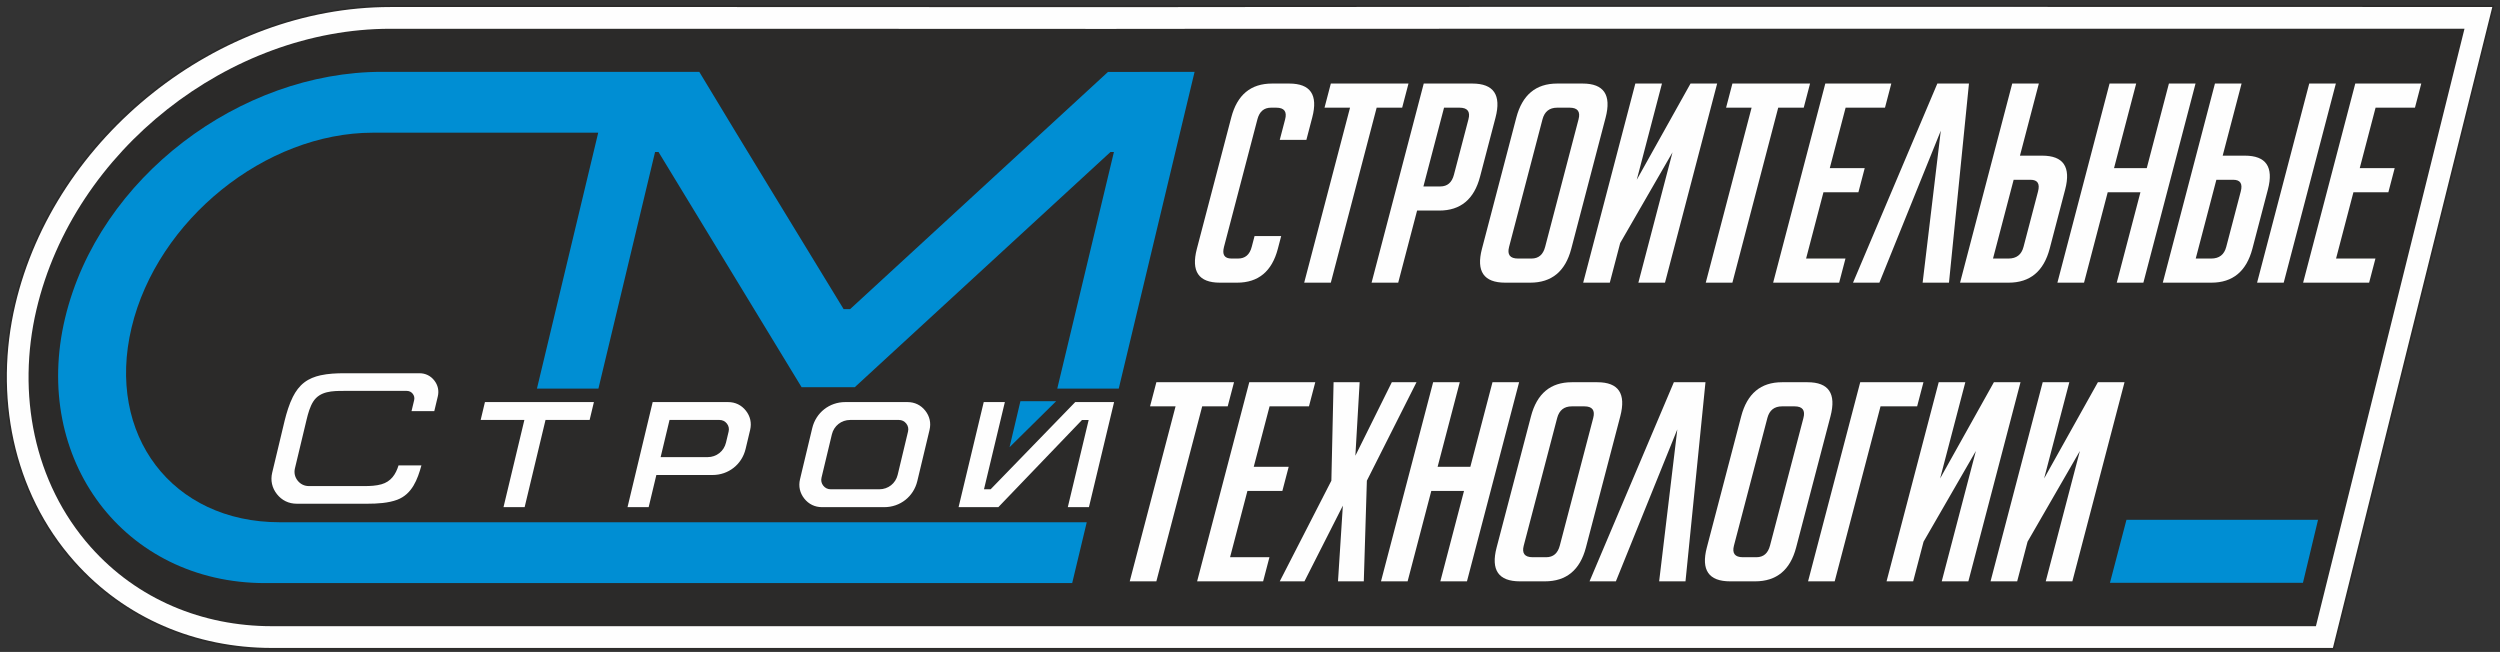 <?xml version="1.0" encoding="UTF-8"?> <svg xmlns="http://www.w3.org/2000/svg" width="418" height="109" viewBox="0 0 418 109" fill="none"><rect x="0" y="0" width="418" height="109" fill="#333333" stroke="none"/><path fill-rule="evenodd" clip-rule="evenodd" d="M45.438 108.479C32.732 108.479 20.814 103.512 12.328 93.957C1.924 82.243 -1.125 65.994 2.407 50.938C9.003 22.815 36.349 1.032 65.244 1.032H122.224L186.23 1.054L208.524 1.032C276.371 0.965 344.218 1.025 412.064 1.025H416.899L390.174 108.48H387.22C273.293 108.48 159.365 108.479 45.438 108.479Z" fill="#FEFEFE" stroke="#2B2A29" stroke-width="0.288" stroke-miterlimit="22.926"></path><path fill-rule="evenodd" clip-rule="evenodd" d="M412.064 4.804L387.22 104.7C270.183 104.7 161.7 104.699 45.438 104.699C33.885 104.699 22.966 100.244 15.154 91.448C5.59 80.678 2.816 65.744 6.086 51.801C12.361 25.049 38.456 4.811 65.244 4.811H122.223L186.239 4.834L186.738 4.832L208.528 4.811C276.35 4.811 344.224 4.804 412.064 4.804Z" fill="#2B2A29"></path><path fill-rule="evenodd" clip-rule="evenodd" d="M185.676 25.41H186.248L176.774 64.979H187.053L199.734 12.011C194.904 12.011 190.083 12.016 185.256 12.028L142.143 51.683H141.053C133.011 38.463 124.896 25.267 116.918 12.011H63.858C40.253 12.011 16.535 29.571 10.883 53.177C5.232 76.782 20.732 97.494 44.337 97.494H179.269L181.704 87.32H46.773C28.787 87.32 17.697 72.739 22.003 54.752C26.309 36.766 44.381 22.185 62.368 22.185H100.022L89.776 64.979H100.055L109.529 25.41H110.101L134.028 64.742C136.991 64.742 139.952 64.742 142.915 64.742L185.676 25.41ZM170.612 67.086H176.582L168.795 74.772L170.612 67.086Z" fill="#008ED3"></path><path fill-rule="evenodd" clip-rule="evenodd" d="M110.457 76.431L111.945 70.216H120.294C120.793 70.216 121.223 70.424 121.532 70.816C121.84 71.207 121.943 71.674 121.827 72.159L121.383 74.013C121.039 75.449 119.794 76.431 118.318 76.431H110.457ZM104.922 84.795H108.455L109.742 79.419L119.146 79.42C121.804 79.42 124.046 77.65 124.664 75.066L125.107 73.214L125.422 71.884C125.699 70.72 125.452 69.603 124.71 68.665C123.968 67.726 122.939 67.228 121.743 67.228H120.797H109.128L104.922 84.795ZM182.069 84.795L186.275 67.228H179.78L165.635 81.807H164.523L168.013 67.228H164.48L160.274 84.795H166.923L180.912 70.22H182.025L178.536 84.795H182.069ZM68.806 68.744H72.612L73.198 66.291C73.43 65.321 73.224 64.389 72.606 63.606C71.988 62.823 71.13 62.407 70.132 62.407H66.445H57.562C56.256 62.407 54.879 62.467 53.6 62.749C52.617 62.967 51.688 63.323 50.883 63.938C50.046 64.576 49.446 65.414 48.973 66.346C48.35 67.576 47.934 68.977 47.598 70.309L46.002 76.981L45.512 79.028C45.201 80.325 45.475 81.572 46.301 82.618C47.129 83.667 48.273 84.222 49.609 84.222H61.465C63.045 84.222 64.939 84.12 66.424 83.556C68.904 82.614 69.81 80.172 70.462 77.817H66.634C66.171 79.318 65.372 80.524 63.771 80.974C62.887 81.223 61.899 81.272 60.985 81.272C57.874 81.272 54.763 81.272 51.652 81.272C50.893 81.272 50.234 80.952 49.764 80.356C49.294 79.76 49.136 79.043 49.313 78.306C49.966 75.576 50.62 72.846 51.273 70.117C51.508 69.137 51.832 67.98 52.38 67.129C53.511 65.375 55.624 65.358 57.485 65.358H68.019C68.418 65.358 68.762 65.524 69.009 65.838C69.256 66.151 69.338 66.523 69.245 66.912L68.806 68.744ZM148.014 70.216H149.31H150.29C150.789 70.216 151.218 70.424 151.527 70.816C151.836 71.207 151.939 71.674 151.822 72.159L150.092 79.389C149.748 80.824 148.503 81.807 147.026 81.807H145.711H145.239H138.889C138.39 81.807 137.961 81.599 137.652 81.207C137.343 80.815 137.241 80.349 137.357 79.864L139.088 72.634C139.431 71.198 140.676 70.216 142.153 70.216H148.014ZM144.523 84.795H144.995H147.855C150.512 84.795 152.754 83.026 153.373 80.441L155.102 73.214L155.419 71.884C155.695 70.72 155.448 69.603 154.706 68.665C153.964 67.726 152.935 67.228 151.738 67.228H150.794H150.026H148.729H141.325C138.667 67.228 136.425 68.997 135.807 71.582L134.077 78.808L133.761 80.138C133.484 81.302 133.732 82.419 134.473 83.358C135.215 84.296 136.245 84.795 137.441 84.795H138.386H144.523ZM81.082 67.228L80.367 70.216H87.676L84.186 84.795H87.719L91.21 70.216H98.585L99.301 67.228H81.082Z" fill="#FEFEFE"></path><path d="M214.213 39.472L213.654 41.606C212.666 45.377 210.395 47.263 206.84 47.263H203.965C200.41 47.263 199.127 45.377 200.114 41.606L205.871 19.627C206.859 15.855 209.131 13.97 212.686 13.97H215.56C219.115 13.97 220.399 15.855 219.411 19.627L218.427 23.383H213.976L214.875 19.951C215.214 18.653 214.72 18.004 213.391 18.004H212.51C211.335 18.004 210.578 18.653 210.238 19.951L204.651 41.281C204.311 42.579 204.728 43.228 205.903 43.228H207.016C208.19 43.228 208.948 42.579 209.287 41.281L209.761 39.472H214.213ZM230.176 18.004L222.512 47.263H218.061L225.725 18.004H221.459L222.515 13.97H235.499L234.442 18.004H230.176ZM238.049 13.97H246.163C249.749 13.97 251.044 15.871 250.048 19.673L247.461 29.55C246.473 33.321 244.202 35.206 240.647 35.206H236.938L233.78 47.263H229.328L238.049 13.97ZM237.994 31.173H240.823C241.998 31.173 242.755 30.523 243.095 29.225L245.524 19.951C245.864 18.653 245.369 18.004 244.04 18.004H241.444L237.994 31.173ZM251.678 47.263C248.093 47.263 246.794 45.377 247.781 41.606L253.526 19.673C254.522 15.871 256.798 13.97 260.353 13.97H264.619C268.173 13.97 269.453 15.871 268.457 19.673L262.712 41.606C261.724 45.377 259.437 47.263 255.852 47.263H251.678ZM253.802 43.228H256.074C257.248 43.228 258.006 42.579 258.346 41.281L263.933 19.951C264.273 18.653 263.778 18.004 262.449 18.004H260.362C259.064 18.004 258.245 18.653 257.905 19.951L252.318 41.281C251.978 42.579 252.472 43.228 253.802 43.228ZM282.656 13.97H287.107L278.387 47.263H273.935L279.643 25.469L270.896 40.632L269.159 47.263H264.708L273.428 13.97H277.88L273.665 30.06L282.656 13.97ZM297.318 18.004L289.655 47.263H285.203L292.867 18.004H288.601L289.658 13.97H302.641L301.584 18.004H297.318ZM296.47 47.263L305.191 13.97H316.227L315.17 18.004H308.586L305.938 28.112H311.781L310.724 32.146H304.881L301.979 43.228H308.563L307.506 47.263H296.47ZM321.464 47.263L324.502 21.852L314.23 47.263H309.825L323.924 13.97H329.21L325.869 47.263H321.464ZM336.444 13.97H340.895L337.737 26.026H341.447C345.002 26.026 346.285 27.911 345.297 31.683L342.711 41.559C341.715 45.361 339.424 47.263 335.838 47.263H327.723L336.444 13.97ZM333.231 43.228H335.828C337.157 43.228 337.992 42.579 338.332 41.281L340.761 32.007C341.101 30.709 340.684 30.06 339.509 30.06H336.681L333.231 43.228ZM353.922 47.263L357.881 32.146H352.409L348.45 47.263H343.998L352.719 13.97H357.17L353.466 28.112H358.938L362.642 13.97H367.093L358.373 47.263H353.922ZM370.339 13.97H374.791L371.633 26.026H375.342C378.897 26.026 380.181 27.911 379.193 31.683L376.606 41.559C375.61 45.361 373.319 47.263 369.733 47.263H361.619L370.339 13.97ZM367.127 43.228H369.723C371.053 43.228 371.888 42.579 372.227 41.281L374.656 32.007C374.997 30.709 374.579 30.06 373.405 30.06H370.576L367.127 43.228ZM377.384 47.263L386.105 13.97H390.556L381.836 47.263H377.384ZM385.081 47.263L393.802 13.97H404.837L403.781 18.004H397.196L394.549 28.112H400.391L399.334 32.146H393.492L390.589 43.228H397.174L396.117 47.263H385.081ZM201.006 67.942L193.342 97.201H188.89L196.554 67.942H192.288L193.345 63.909H206.328L205.272 67.942H201.006ZM200.158 97.201L208.878 63.909H219.914L218.858 67.942H212.273L209.625 78.051H215.468L214.411 82.085H208.569L205.666 93.167H212.251L211.194 97.201H200.158ZM228.026 97.201H223.713L224.525 84.543L218.103 97.201H213.976L222.605 80.37L222.975 63.909H227.333L226.619 76.196L232.712 63.909H236.839L228.54 80.37L228.026 97.201ZM240.824 97.201L244.783 82.085H239.312L235.352 97.201H230.901L239.621 63.909H244.073L240.368 78.051H245.84L249.544 63.909H253.995L245.275 97.201H240.824ZM254.131 97.201C250.546 97.201 249.247 95.316 250.234 91.544L255.979 69.612C256.975 65.81 259.251 63.909 262.806 63.909H267.072C270.626 63.909 271.906 65.81 270.91 69.612L265.165 91.544C264.177 95.316 261.89 97.201 258.305 97.201H254.131ZM256.255 93.167H258.527C259.702 93.167 260.459 92.518 260.799 91.22L266.386 69.89C266.726 68.592 266.231 67.942 264.902 67.942H262.815C261.517 67.942 260.698 68.592 260.358 69.89L254.771 91.22C254.431 92.518 254.926 93.167 256.255 93.167ZM277.409 97.201L280.448 71.791L270.175 97.201H265.77L279.869 63.909H285.155L281.814 97.201H277.409ZM289.279 97.201C285.693 97.201 284.394 95.316 285.382 91.544L291.127 69.612C292.123 65.81 294.398 63.909 297.953 63.909H302.219C305.774 63.909 307.053 65.81 306.057 69.612L300.312 91.544C299.325 95.316 297.038 97.201 293.452 97.201H289.279ZM291.402 93.167H293.674C294.849 93.167 295.606 92.518 295.946 91.22L301.533 69.89C301.873 68.592 301.379 67.942 300.049 67.942H297.963C296.664 67.942 295.845 68.592 295.505 69.89L289.918 91.22C289.578 92.518 290.073 93.167 291.402 93.167ZM320.544 67.942H314.424L306.76 97.201H302.308L311.029 63.909H321.601L320.544 67.942ZM333.379 63.909H337.83L329.11 97.201H324.658L330.366 75.408L321.619 90.57L319.882 97.201H315.431L324.151 63.909H328.603L324.388 79.998L333.379 63.909ZM350.767 63.909H355.219L346.498 97.201H342.047L347.755 75.408L339.008 90.57L337.271 97.201H332.819L341.54 63.909H345.991L341.777 79.998L350.767 63.909Z" fill="#FEFEFE"></path><path fill-rule="evenodd" clip-rule="evenodd" d="M352.785 97.444H385.054L387.577 86.906H355.546L352.785 97.444Z" fill="#008ED3"></path></svg> 